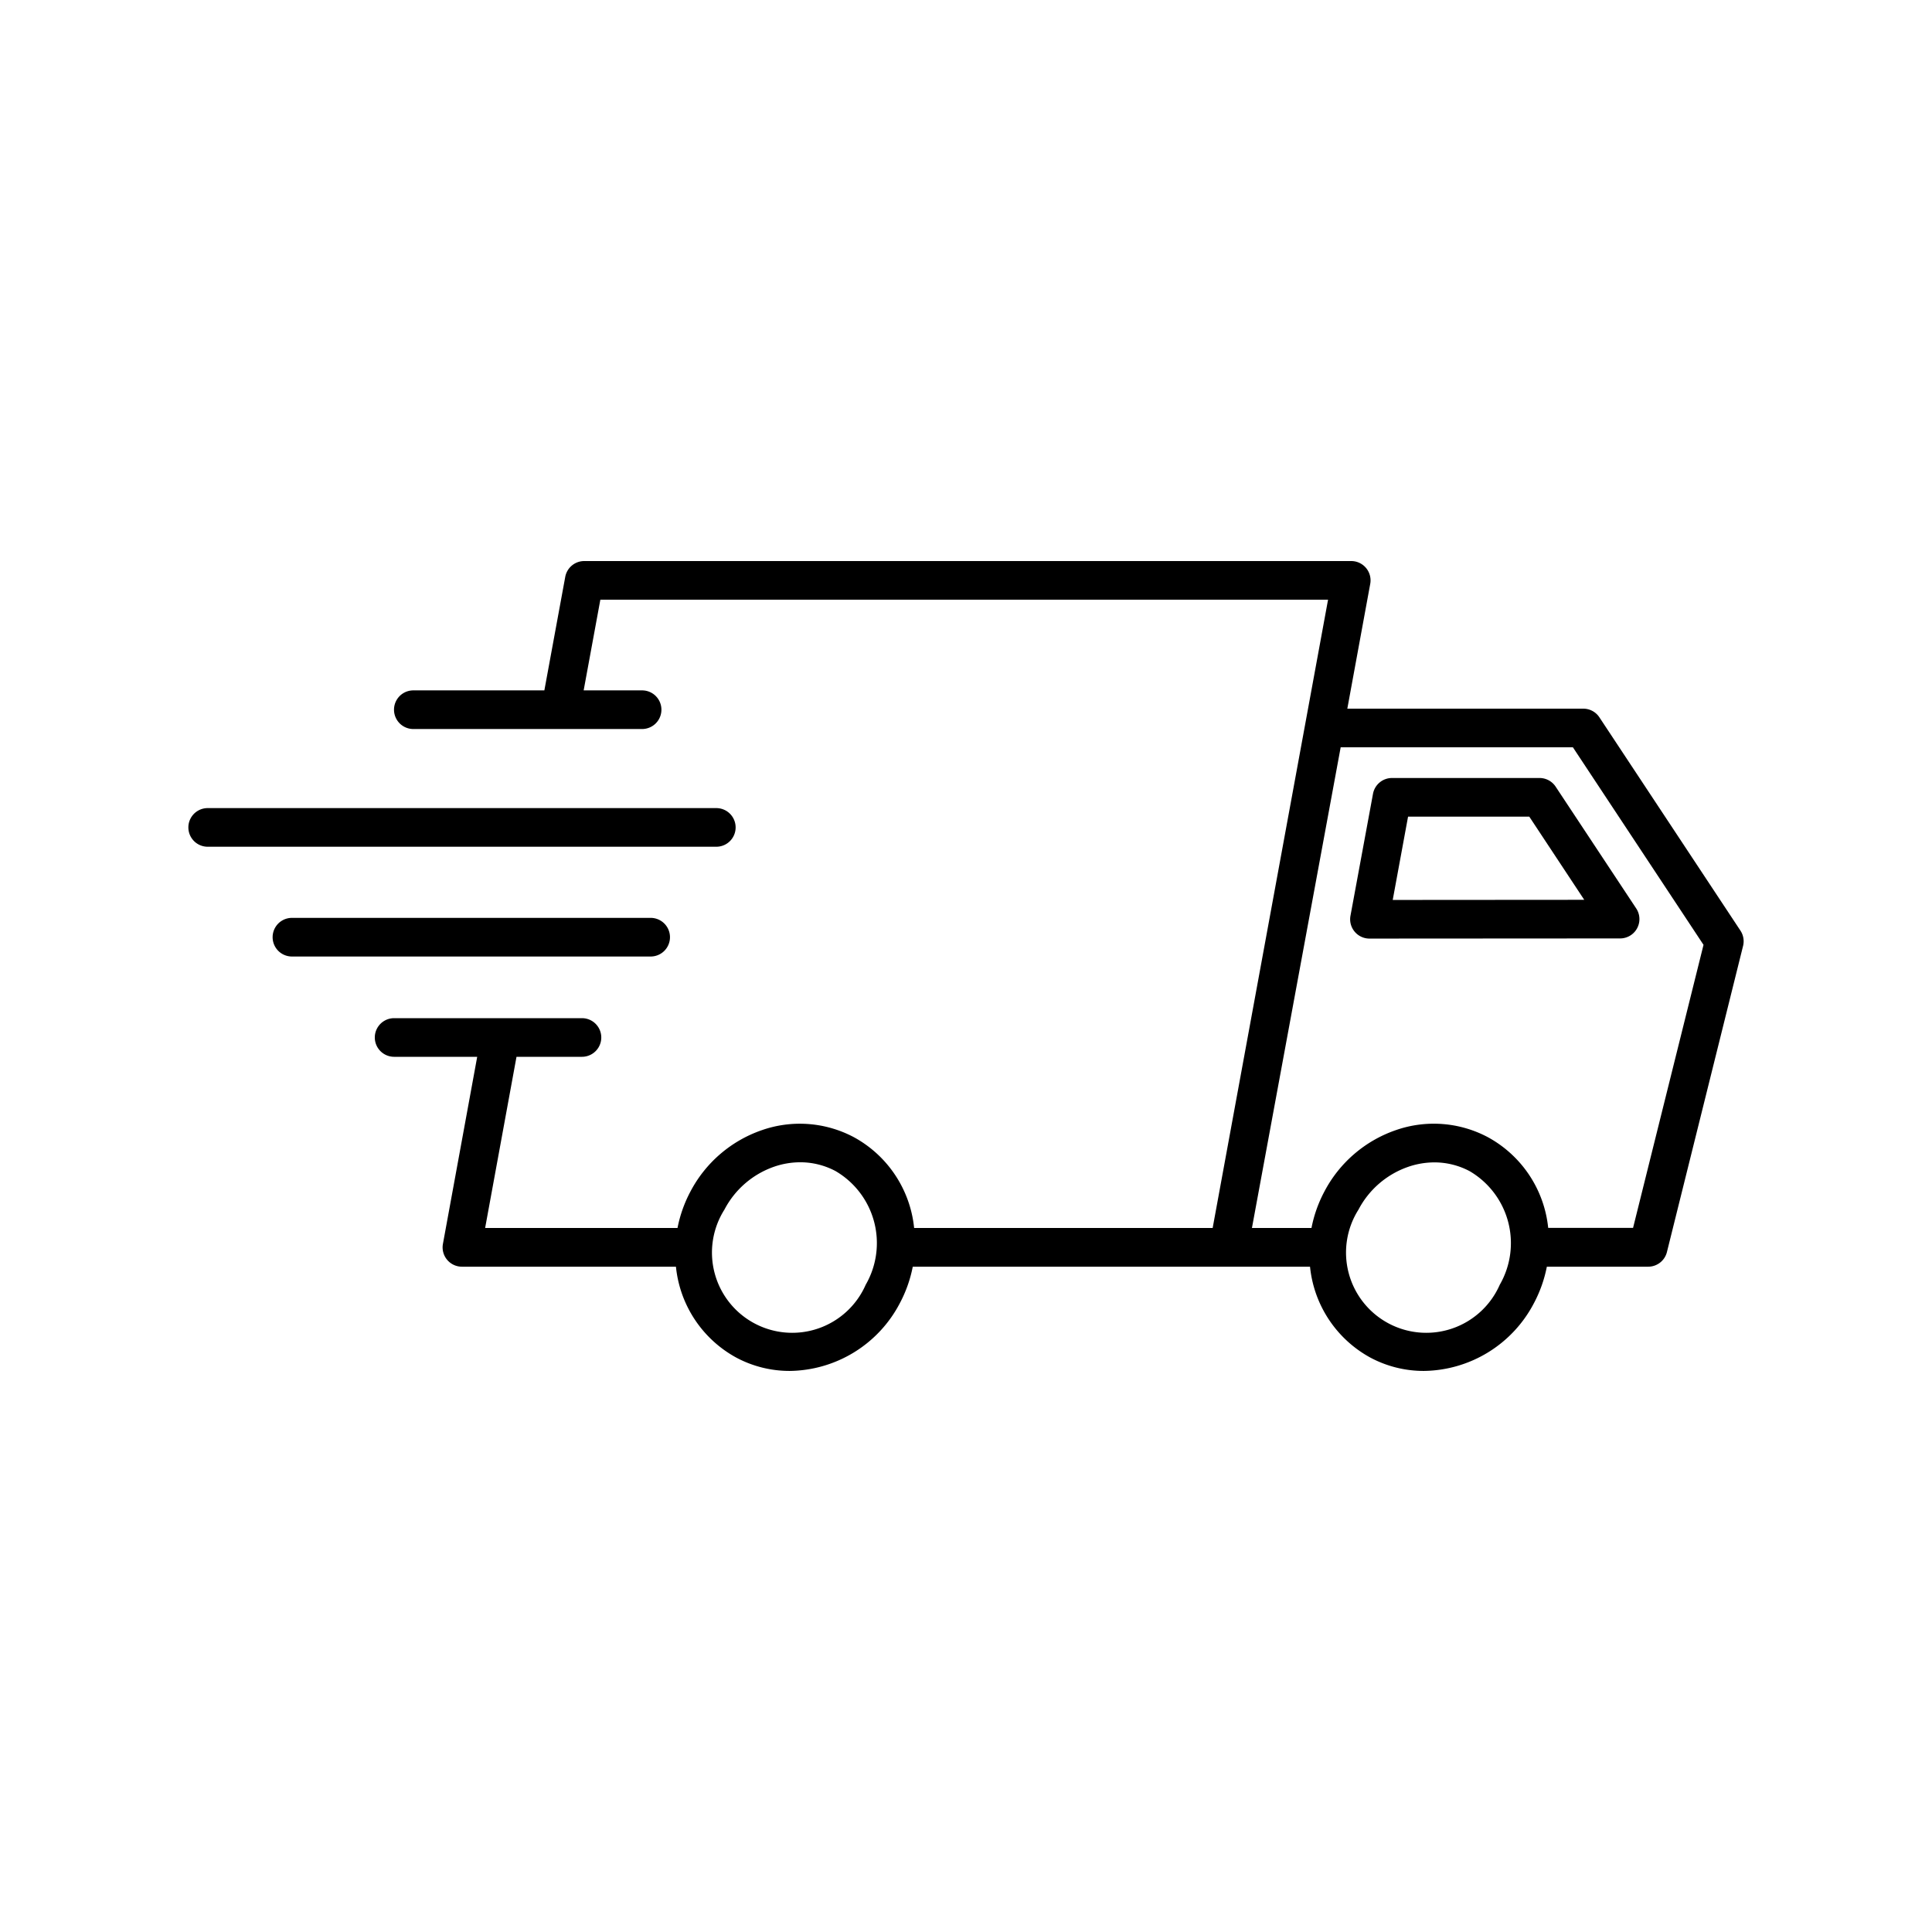 <svg xmlns="http://www.w3.org/2000/svg" viewBox="0 0 100 100">
  <title>shipment line</title>
  <g id="Layer_38" data-name="Layer 38">
    <path d="M90.084,48.168l-7.3-11.04a1,1,0,0,0-.834-.448H69.737l1.186-6.459a1,1,0,0,0-.983-1.181H30.24a1,1,0,0,0-.983.819l-1.081,5.875H21.394a1,1,0,0,0,0,2H33.235a1,1,0,0,0,0-2H30.21l.864-4.694H68.74L62.767,63.56H47.315a6.044,6.044,0,0,0-3.129-4.705,5.962,5.962,0,0,0-4.752-.358,6.605,6.605,0,0,0-3.7,3.182,6.745,6.745,0,0,0-.666,1.882H25.11L26.734,54.7h3.388a1,1,0,0,0,0-2H20.4a1,1,0,0,0,0,2h4.3l-1.774,9.683a1,1,0,0,0,.983,1.181H34.987a6.045,6.045,0,0,0,3.13,4.709,5.851,5.851,0,0,0,2.76.686,6.514,6.514,0,0,0,5.7-3.51,6.741,6.741,0,0,0,.667-1.885H67.807a6.045,6.045,0,0,0,3.13,4.709,5.851,5.851,0,0,0,2.76.686,6.514,6.514,0,0,0,5.7-3.51,6.741,6.741,0,0,0,.667-1.885H85.31a1,1,0,0,0,.97-.759l3.94-15.839A1,1,0,0,0,90.084,48.168ZM44.808,66.5a4.153,4.153,0,1,1-7.313-3.888,4.609,4.609,0,0,1,2.582-2.227,4.175,4.175,0,0,1,1.341-.226,3.886,3.886,0,0,1,1.829.455A4.316,4.316,0,0,1,44.808,66.5Zm32.819,0a4.153,4.153,0,1,1-7.313-3.888A4.609,4.609,0,0,1,72.9,60.391a4.175,4.175,0,0,1,1.341-.226,3.886,3.886,0,0,1,1.829.455A4.316,4.316,0,0,1,77.627,66.5Zm6.9-2.945H80.134A6.044,6.044,0,0,0,77,58.854a5.962,5.962,0,0,0-4.752-.358,6.605,6.605,0,0,0-3.7,3.182,6.745,6.745,0,0,0-.666,1.882H64.8L69.393,38.68h12.02l6.761,10.225Z"/>
    <path d="M79.693,40.269H72.049a1,1,0,0,0-.983.819L69.9,47.4a1,1,0,0,0,.983,1.181h0l12.975-.008a1,1,0,0,0,.833-1.551l-4.168-6.3A1,1,0,0,0,79.693,40.269Zm-7.606,6.312.794-4.312h6.274L82,46.574Z"/>
    <path d="M38.076,42.827a1,1,0,0,0-1-1H10.75a1,1,0,0,0,0,2H37.076A1,1,0,0,0,38.076,42.827Z"/>
    <path d="M34.678,48.509a1,1,0,0,0-1-1H15.111a1,1,0,0,0,0,2H33.678A1,1,0,0,0,34.678,48.509Z"/>
  </g>
</svg>

